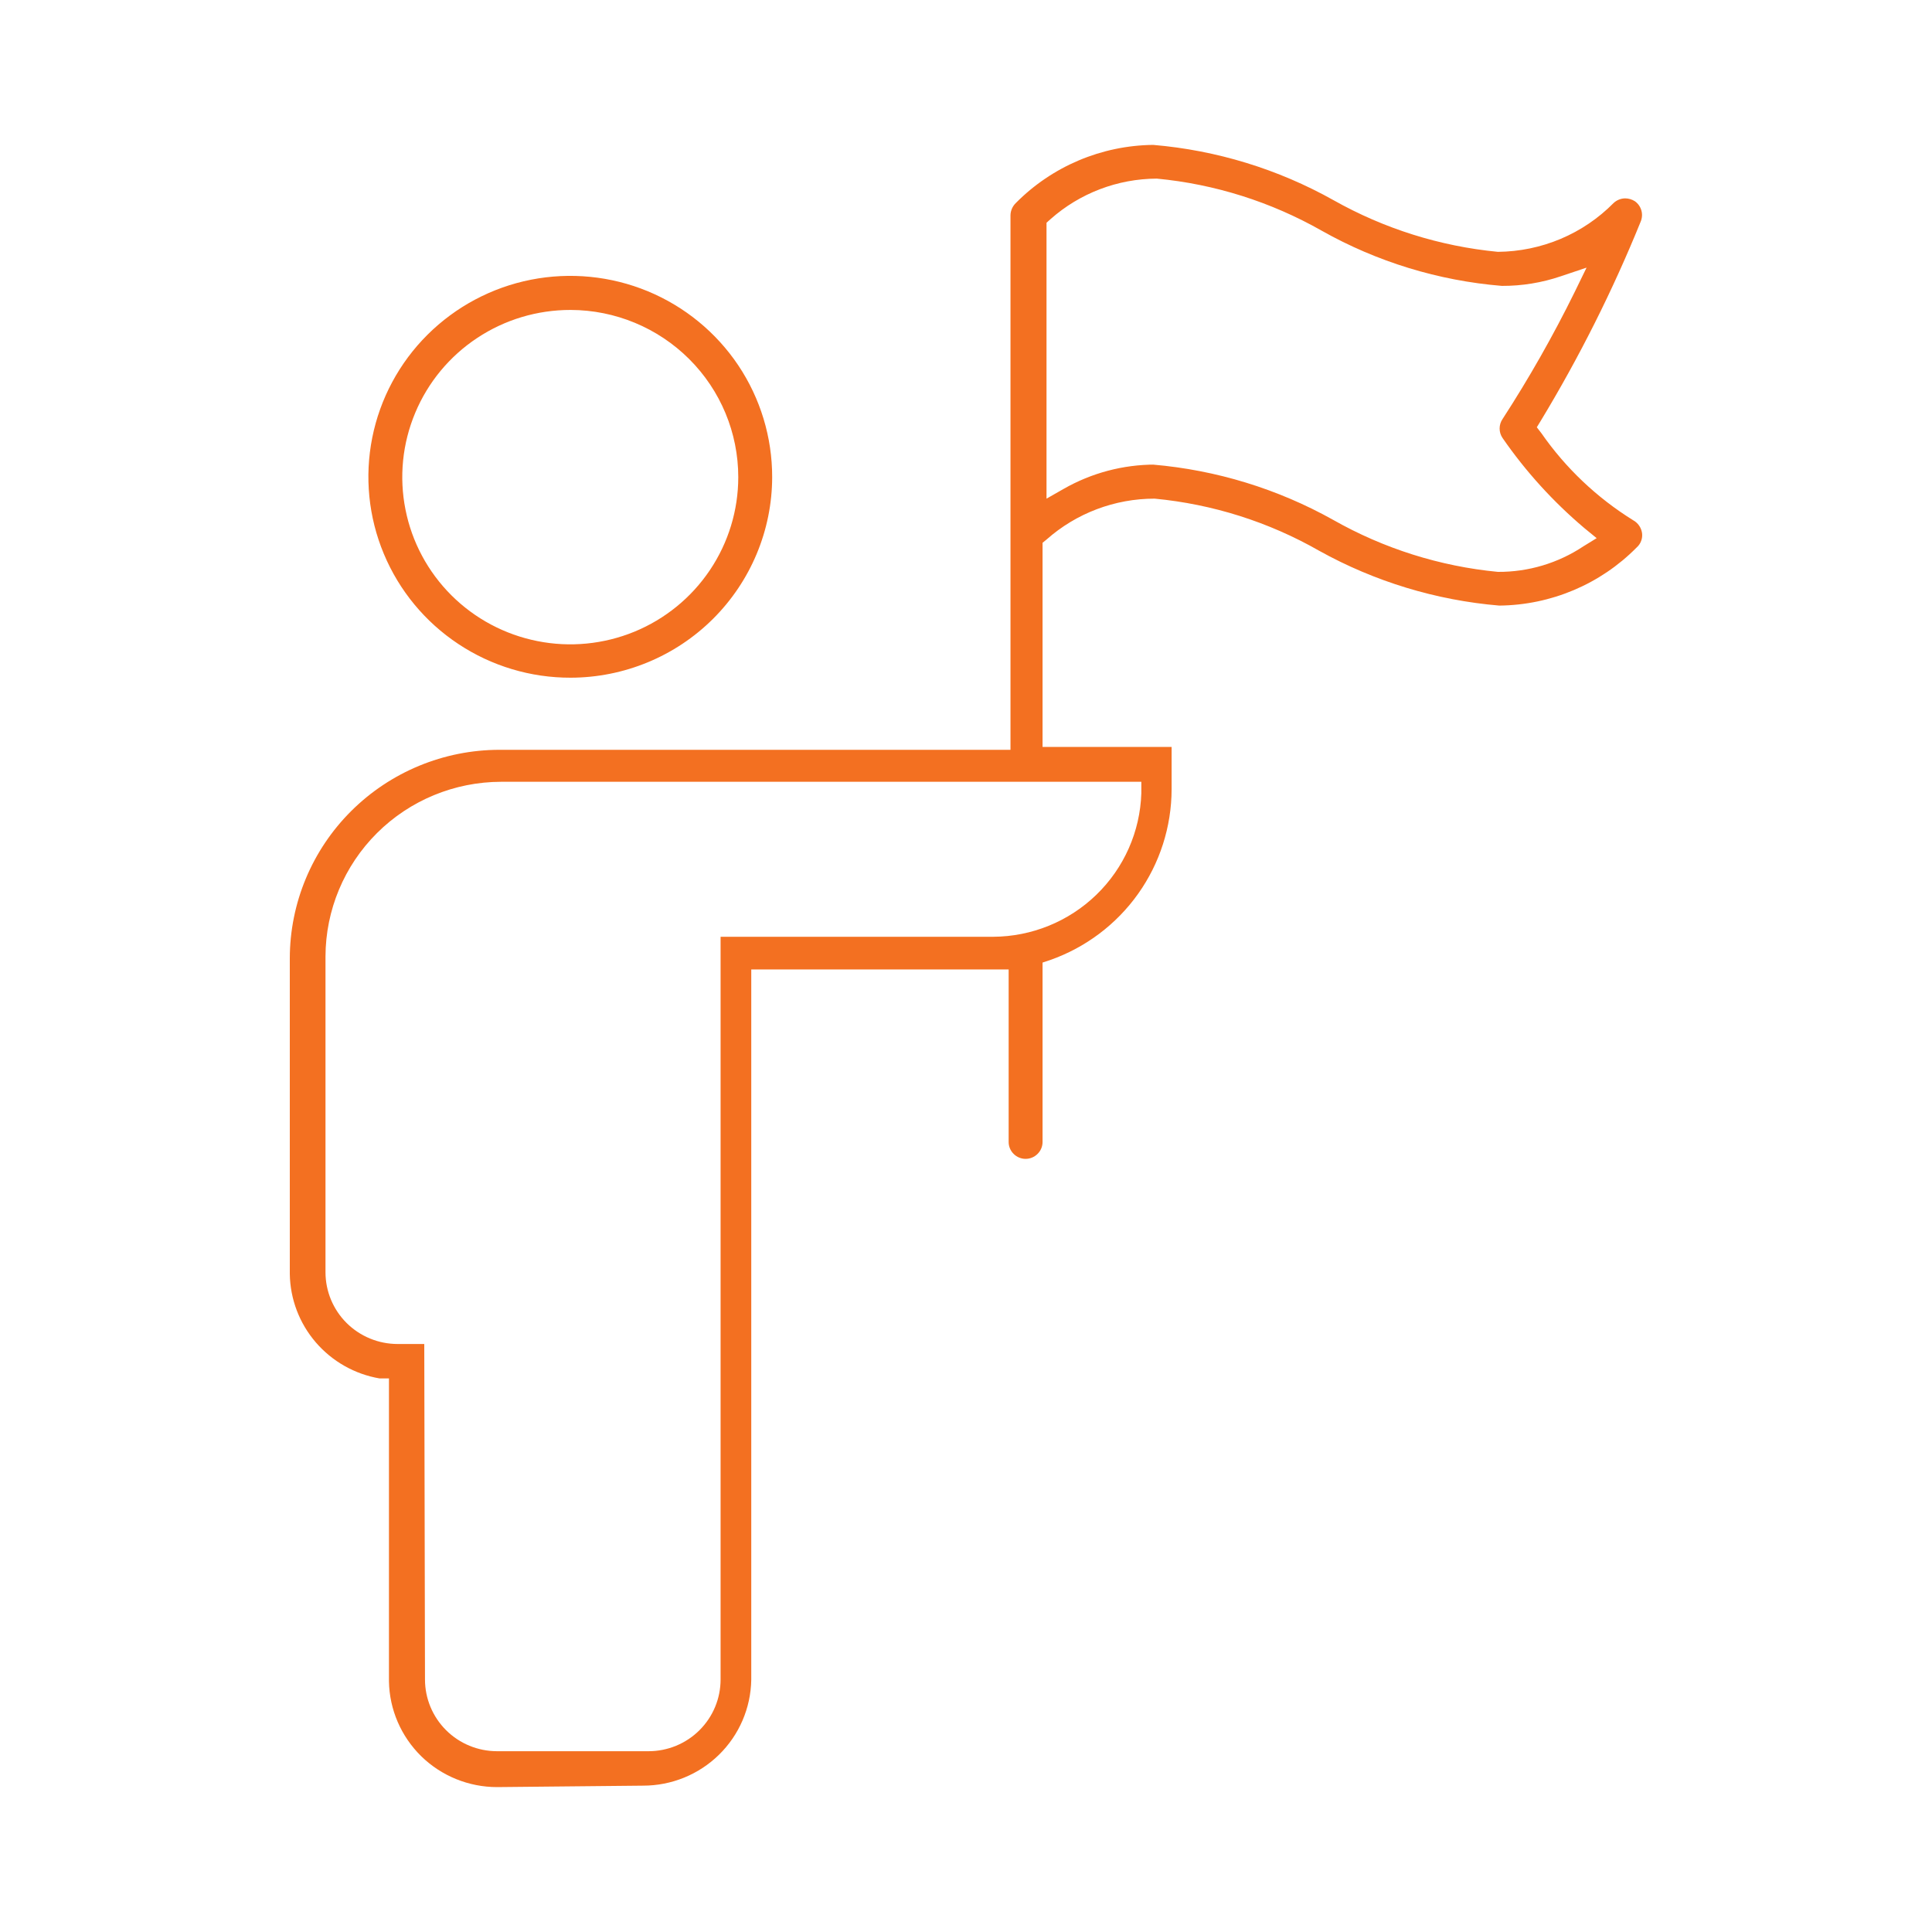 <svg width="40" height="40" viewBox="0 0 40 40" fill="#f37021" xmlns="http://www.w3.org/2000/svg">
<path d="M23.869 9.619C25.18 9.731 26.453 10.121 27.601 10.763C28.648 11.357 29.811 11.725 31.012 11.84C31.641 11.844 32.257 11.66 32.781 11.312L33.057 11.142L32.803 10.934C32.158 10.389 31.588 9.762 31.109 9.069C31.069 9.011 31.048 8.942 31.048 8.872C31.048 8.802 31.069 8.733 31.109 8.675C31.658 7.829 32.156 6.951 32.602 6.046L32.848 5.541L32.318 5.719C31.924 5.853 31.51 5.921 31.094 5.919C29.781 5.811 28.508 5.421 27.362 4.775C26.314 4.18 25.152 3.812 23.951 3.698C23.139 3.701 22.355 4 21.749 4.538L21.667 4.612V10.324L22.018 10.124C22.597 9.792 23.253 9.618 23.921 9.619M8.799 34.772C8.799 35.166 8.956 35.543 9.236 35.822C9.516 36.101 9.896 36.257 10.292 36.257H13.427C13.822 36.257 14.202 36.101 14.482 35.822C14.762 35.543 14.919 35.166 14.919 34.772V19.395H20.562C21.361 19.391 22.127 19.079 22.699 18.525C23.271 17.971 23.605 17.218 23.63 16.423V16.186H10.374C9.41 16.188 8.487 16.569 7.806 17.247C7.125 17.925 6.741 18.844 6.739 19.803V26.34C6.739 26.734 6.896 27.112 7.176 27.391C7.456 27.669 7.836 27.826 8.232 27.826H8.784L8.799 34.772ZM10.292 37C9.704 37 9.14 36.77 8.721 36.361C8.303 35.95 8.062 35.393 8.053 34.809V28.539H7.859C7.344 28.451 6.877 28.186 6.538 27.792C6.198 27.397 6.008 26.897 6 26.377V19.84C6.002 18.696 6.459 17.6 7.272 16.791C8.085 15.982 9.187 15.526 10.336 15.524H20.921V4.456C20.923 4.36 20.963 4.27 21.032 4.203C21.783 3.444 22.806 3.011 23.876 3C25.188 3.111 26.461 3.501 27.608 4.144C28.655 4.734 29.814 5.099 31.012 5.214C31.458 5.21 31.9 5.119 32.311 4.946C32.722 4.773 33.095 4.52 33.408 4.203C33.472 4.143 33.558 4.108 33.647 4.107C33.718 4.107 33.788 4.128 33.848 4.166C33.914 4.213 33.961 4.28 33.983 4.357C34.005 4.434 33.999 4.516 33.968 4.59C33.389 6.016 32.697 7.395 31.9 8.712L31.818 8.846L31.915 8.972C32.417 9.694 33.063 10.305 33.811 10.77C33.861 10.797 33.903 10.835 33.936 10.882C33.968 10.928 33.989 10.982 33.997 11.038C34.004 11.092 33.998 11.148 33.978 11.2C33.959 11.252 33.927 11.298 33.885 11.335C33.135 12.095 32.112 12.527 31.042 12.538C29.731 12.428 28.458 12.04 27.31 11.402C26.265 10.805 25.105 10.438 23.906 10.324C23.081 10.323 22.283 10.625 21.667 11.171L21.585 11.238V15.465H24.257V16.341C24.255 17.117 24.013 17.873 23.563 18.506C23.112 19.14 22.476 19.618 21.741 19.877L21.585 19.929V23.644C21.585 23.736 21.548 23.825 21.482 23.89C21.416 23.956 21.327 23.993 21.234 23.993C21.141 23.993 21.052 23.956 20.986 23.89C20.92 23.825 20.883 23.736 20.883 23.644V20.071H15.554V34.779C15.544 35.364 15.304 35.921 14.885 36.331C14.466 36.741 13.902 36.97 13.315 36.97L10.292 37Z" fill="#f37021"/>
<path d="M11.814 6.417C11.126 6.416 10.453 6.617 9.88 6.997C9.307 7.376 8.86 7.916 8.596 8.549C8.331 9.181 8.261 9.878 8.395 10.55C8.528 11.222 8.859 11.839 9.345 12.324C9.831 12.809 10.451 13.139 11.126 13.273C11.8 13.408 12.5 13.339 13.136 13.078C13.772 12.816 14.316 12.372 14.698 11.803C15.081 11.233 15.285 10.564 15.285 9.879C15.285 8.962 14.92 8.083 14.269 7.434C13.618 6.785 12.736 6.419 11.814 6.417ZM11.814 14.031C10.987 14.033 10.178 13.79 9.489 13.333C8.801 12.877 8.264 12.227 7.947 11.467C7.629 10.706 7.546 9.869 7.707 9.062C7.868 8.254 8.266 7.512 8.851 6.93C9.436 6.348 10.182 5.951 10.993 5.791C11.805 5.631 12.646 5.714 13.41 6.029C14.174 6.345 14.827 6.88 15.286 7.565C15.744 8.25 15.988 9.055 15.987 9.879C15.985 10.979 15.544 12.034 14.762 12.813C13.98 13.591 12.92 14.029 11.814 14.031Z" fill="#f37021"/>
</svg>

